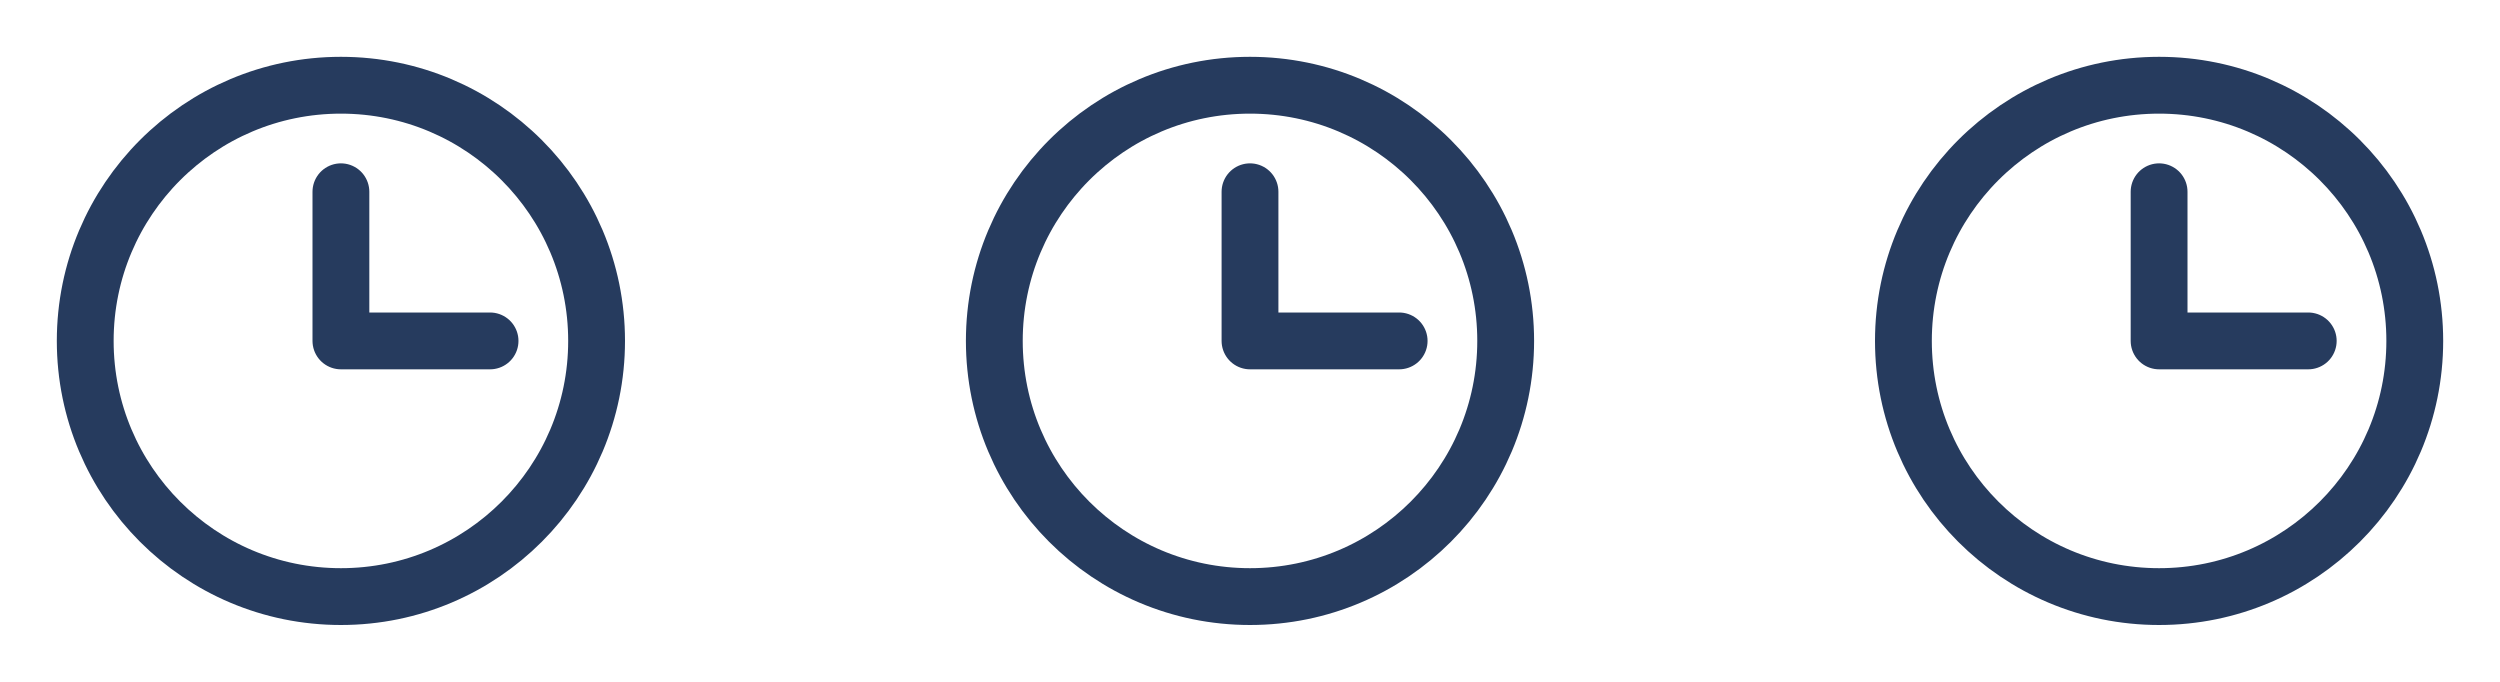 <svg width="88" height="24" viewBox="0 0 88 24" fill="none" xmlns="http://www.w3.org/2000/svg">
<g clip-path="url(#clip0_238_1585)">
<path d="M12 21C16.97 21 21 16.971 21 12C21 7.029 16.97 3 12 3C7.029 3 3 7.029 3 12C3 16.971 7.029 21 12 21Z" stroke="#263B5E" stroke-width="2" stroke-linecap="round" stroke-linejoin="round"/>
<path d="M12 6.75V12H17.25" stroke="#263B5E" stroke-width="2" stroke-linecap="round" stroke-linejoin="round"/>
</g>
<g clip-path="url(#clip1_238_1585)">
<path d="M44 21C48.97 21 53 16.971 53 12C53 7.029 48.97 3 44 3C39.029 3 35 7.029 35 12C35 16.971 39.029 21 44 21Z" stroke="#263B5E" stroke-width="2" stroke-linecap="round" stroke-linejoin="round"/>
<path d="M44 6.75V12H49.25" stroke="#263B5E" stroke-width="2" stroke-linecap="round" stroke-linejoin="round"/>
</g>
<g clip-path="url(#clip2_238_1585)">
<path d="M76 21C80.97 21 85 16.971 85 12C85 7.029 80.97 3 76 3C71.029 3 67 7.029 67 12C67 16.971 71.029 21 76 21Z" stroke="#263B5E" stroke-width="2" stroke-linecap="round" stroke-linejoin="round"/>
<path d="M76 6.75V12H81.25" stroke="#263B5E" stroke-width="2" stroke-linecap="round" stroke-linejoin="round"/>
</g>
<defs>
<clipPath id="clip0_238_1585">
<rect width="24" height="24" fill="white"/>
</clipPath>
<clipPath id="clip1_238_1585">
<rect width="24" height="24" fill="white" transform="translate(32)"/>
</clipPath>
<clipPath id="clip2_238_1585">
<rect width="24" height="24" fill="white" transform="translate(64)"/>
</clipPath>
</defs>
</svg>
